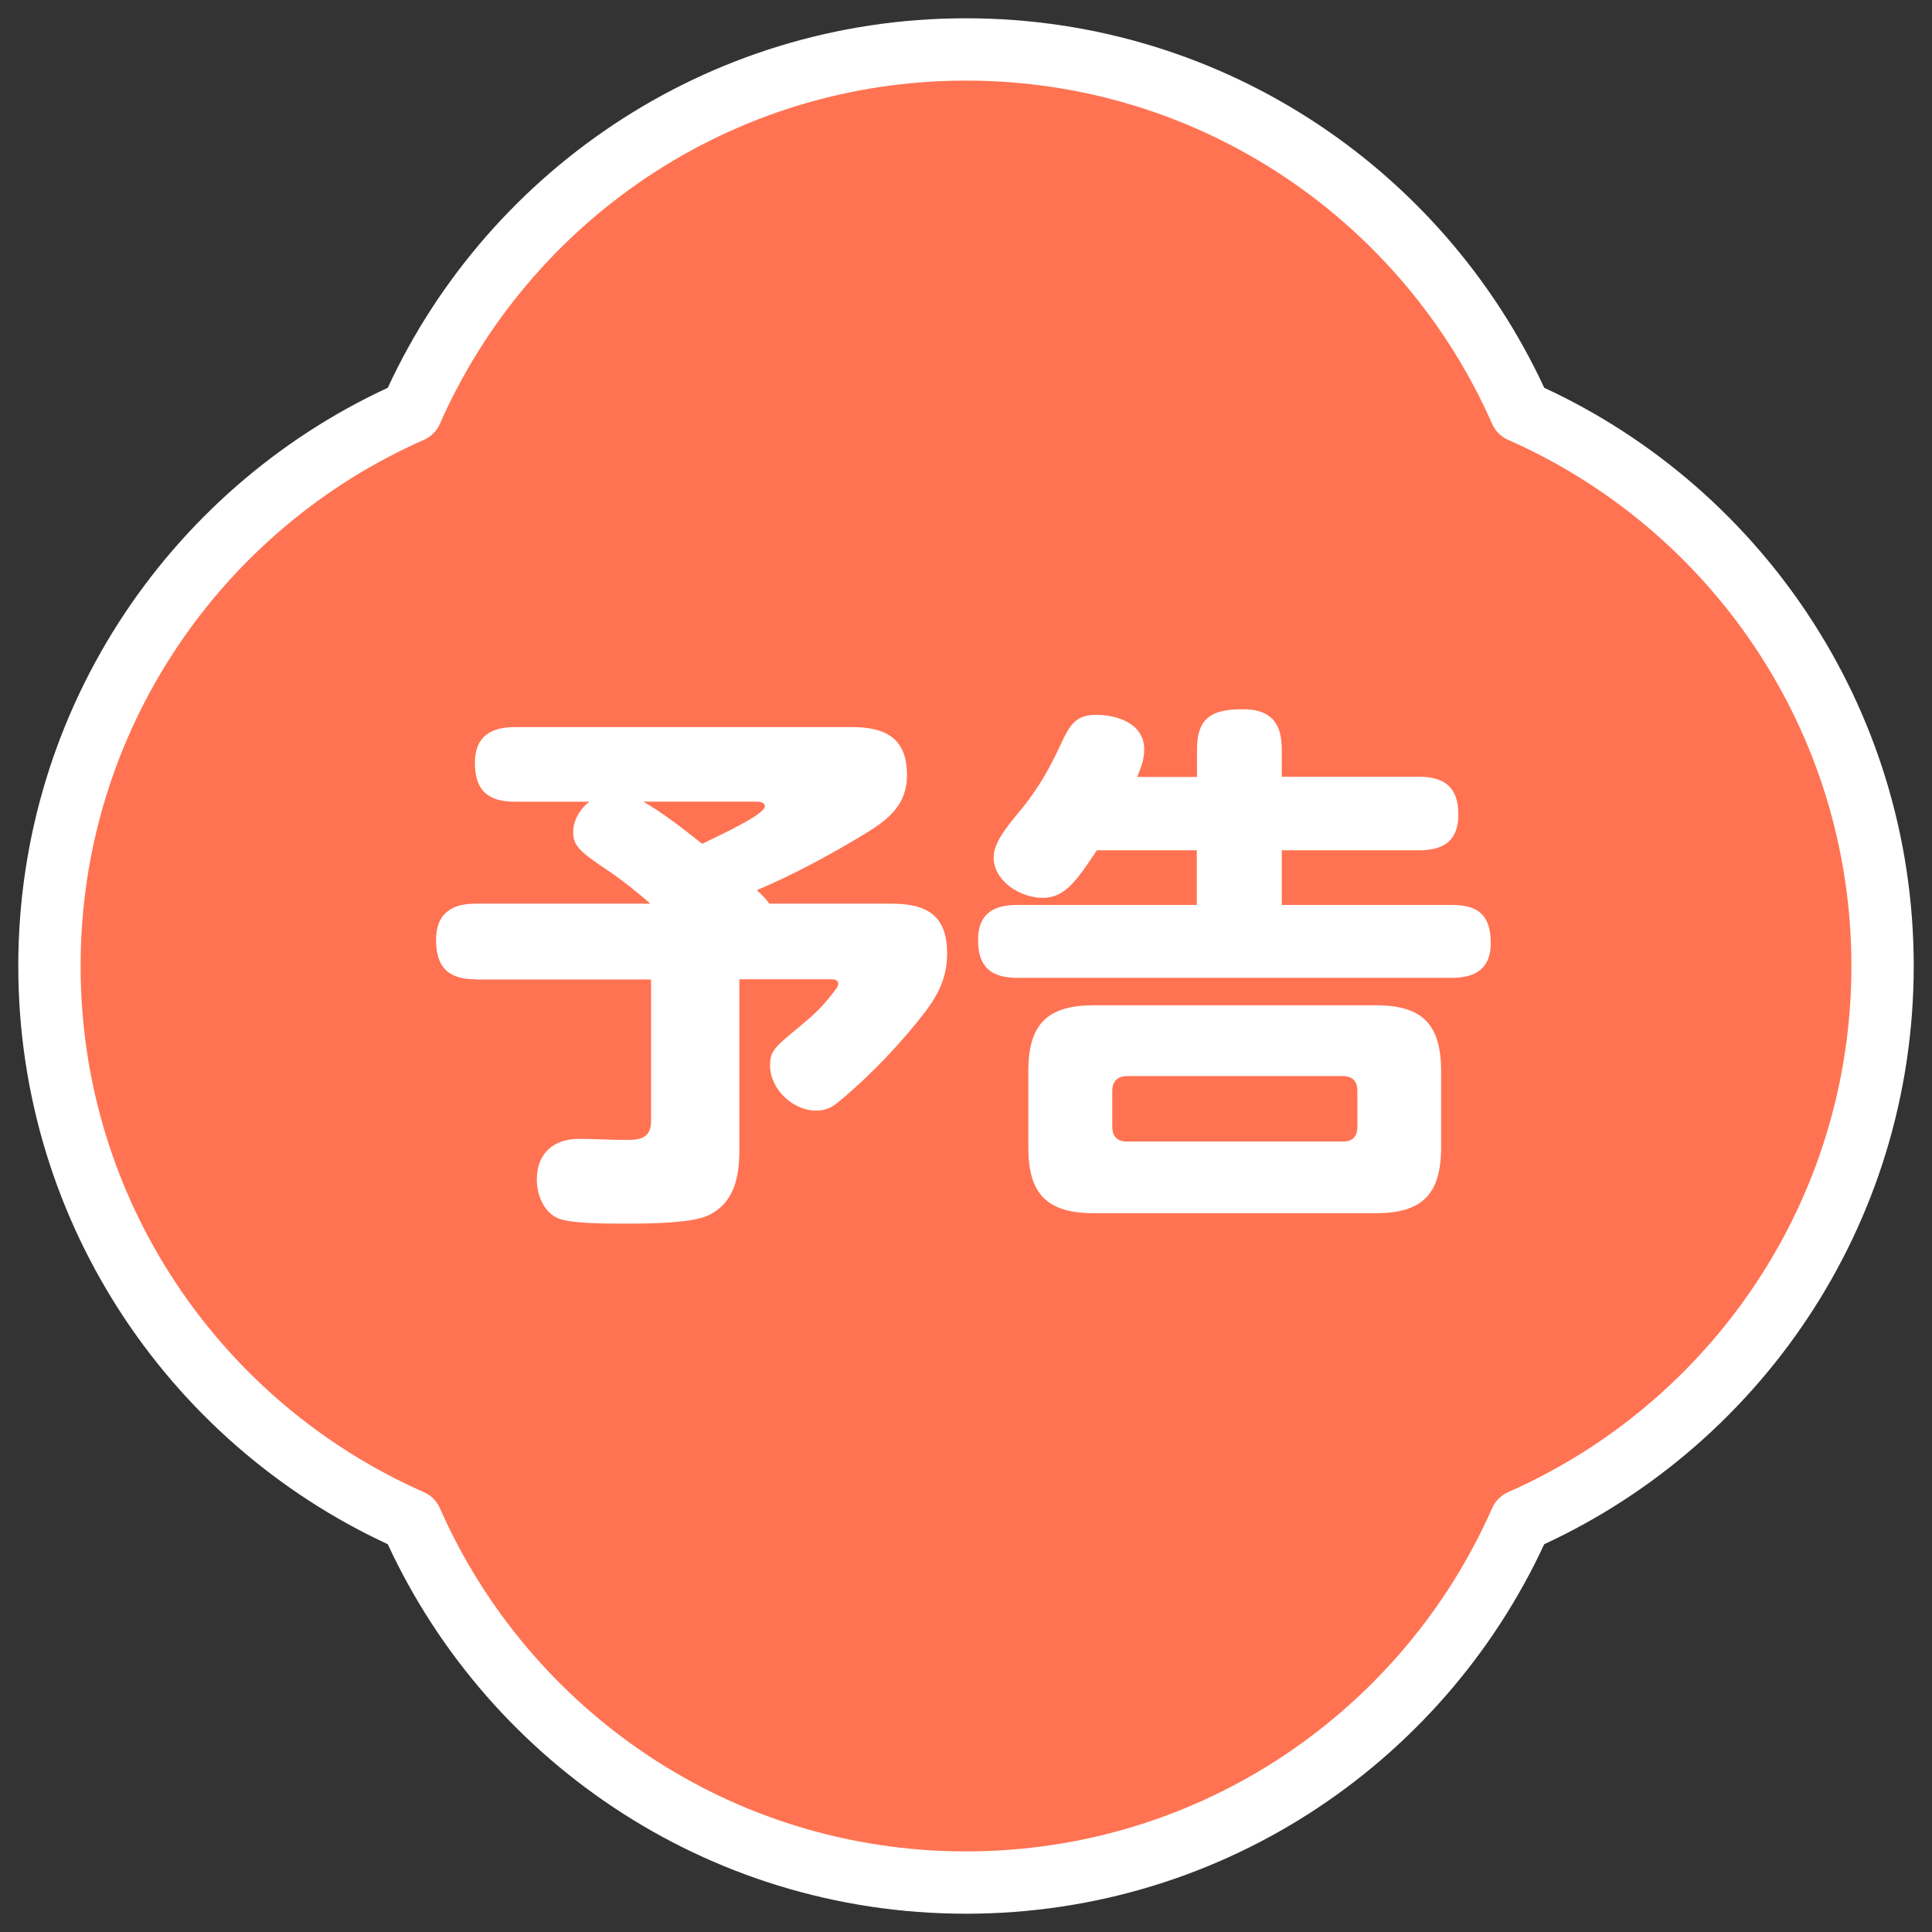 <?xml version="1.0" encoding="UTF-8"?>
<svg id="contents" xmlns="http://www.w3.org/2000/svg" viewBox="0 0 93 93">
  <rect x="0" y="0" width="93" height="93" fill="#333333" stroke="none"/>
  <path d="M90.62,46.5c0-11.93-7.16-22.18-17.42-26.7-4.52-10.26-14.77-17.42-26.7-17.42s-22.18,7.16-26.7,17.42C9.54,24.32,2.38,34.57,2.38,46.5s7.16,22.18,17.42,26.7c4.52,10.26,14.77,17.42,26.7,17.42s22.18-7.16,26.7-17.42c10.26-4.52,17.42-14.77,17.42-26.7Z" fill="#ff7352" stroke="#fff" stroke-linecap="round" stroke-linejoin="round" stroke-width="3"/>
  <g>
    <path d="M22.89,47.14c-1.3,0-1.9-.57-1.9-1.9,0-1.25.73-1.74,1.9-1.74h8.42c-.6-.52-1.3-1.09-1.95-1.53-1.4-.94-1.77-1.22-1.77-1.92,0-.57.34-1.12.78-1.46h-3.59c-1.3,0-1.92-.55-1.92-1.87,0-1.25.75-1.72,1.92-1.72h16.25c1.61,0,2.63.55,2.63,2.31,0,1.4-.86,2.11-1.95,2.78-1.66,1.01-3.48,2-5.28,2.76.23.21.42.39.6.65h5.88c1.69,0,2.68.55,2.68,2.39,0,1.12-.39,1.92-1.01,2.76-1.17,1.53-2.68,3.12-4.13,4.32-.36.31-.65.49-1.17.49-1.12,0-2.21-1.04-2.21-2.16,0-.7.18-.86,1.38-1.85.83-.7,1.07-.91,1.74-1.77.1-.13.16-.23.16-.31,0-.21-.18-.23-.34-.23h-4.42v8.22c0,1.27-.23,2.55-1.51,3.15-.78.36-2.65.39-3.8.39h-.39c-.73,0-2.31,0-2.96-.23-.73-.26-1.09-1.14-1.09-1.87,0-1.3.81-1.98,2.05-1.98.49,0,1.69.05,2,.05h.36c.57,0,1.09-.1,1.09-.91v-6.81h-8.45ZM36.22,39.37c.34-.21.6-.44.6-.55,0-.18-.21-.23-.36-.23h-5.49c.99.57,1.95,1.33,2.83,2.03.31-.16,1.61-.75,2.42-1.25Z" fill="#fff"/>
    <path d="M57.62,37.39v-1.33c0-1.56.78-1.92,2.21-1.92,1.33,0,1.87.65,1.87,1.92v1.33h6.6c1.25,0,1.9.52,1.9,1.82s-.75,1.72-1.9,1.72h-6.6v2.63h8.19c1.3,0,1.87.52,1.87,1.85,0,1.22-.75,1.66-1.87,1.66h-20.91c-1.27,0-1.9-.52-1.9-1.82s.78-1.69,1.9-1.69h8.63v-2.63h-4.81c-.94,1.4-1.51,2.29-2.6,2.29s-2.37-.81-2.37-1.95c0-.83.88-1.74,1.48-2.5.78-.99,1.3-1.95,1.82-3.09.39-.81.68-1.27,1.64-1.27,1.04,0,2.31.44,2.31,1.66,0,.49-.16.88-.34,1.33h2.86ZM69.37,55.23c0,2.26-.91,3.17-3.15,3.17h-13.55c-2.26,0-3.17-.91-3.17-3.17v-3.67c0-2.26.91-3.17,3.17-3.17h13.55c2.24,0,3.15.91,3.15,3.17v3.67ZM54.27,51.8c-.49,0-.73.26-.73.73v1.69c0,.49.23.73.73.73h10.37c.47,0,.7-.23.7-.73v-1.69c0-.49-.23-.73-.7-.73h-10.37Z" fill="#fff"/>
  </g>
</svg>
